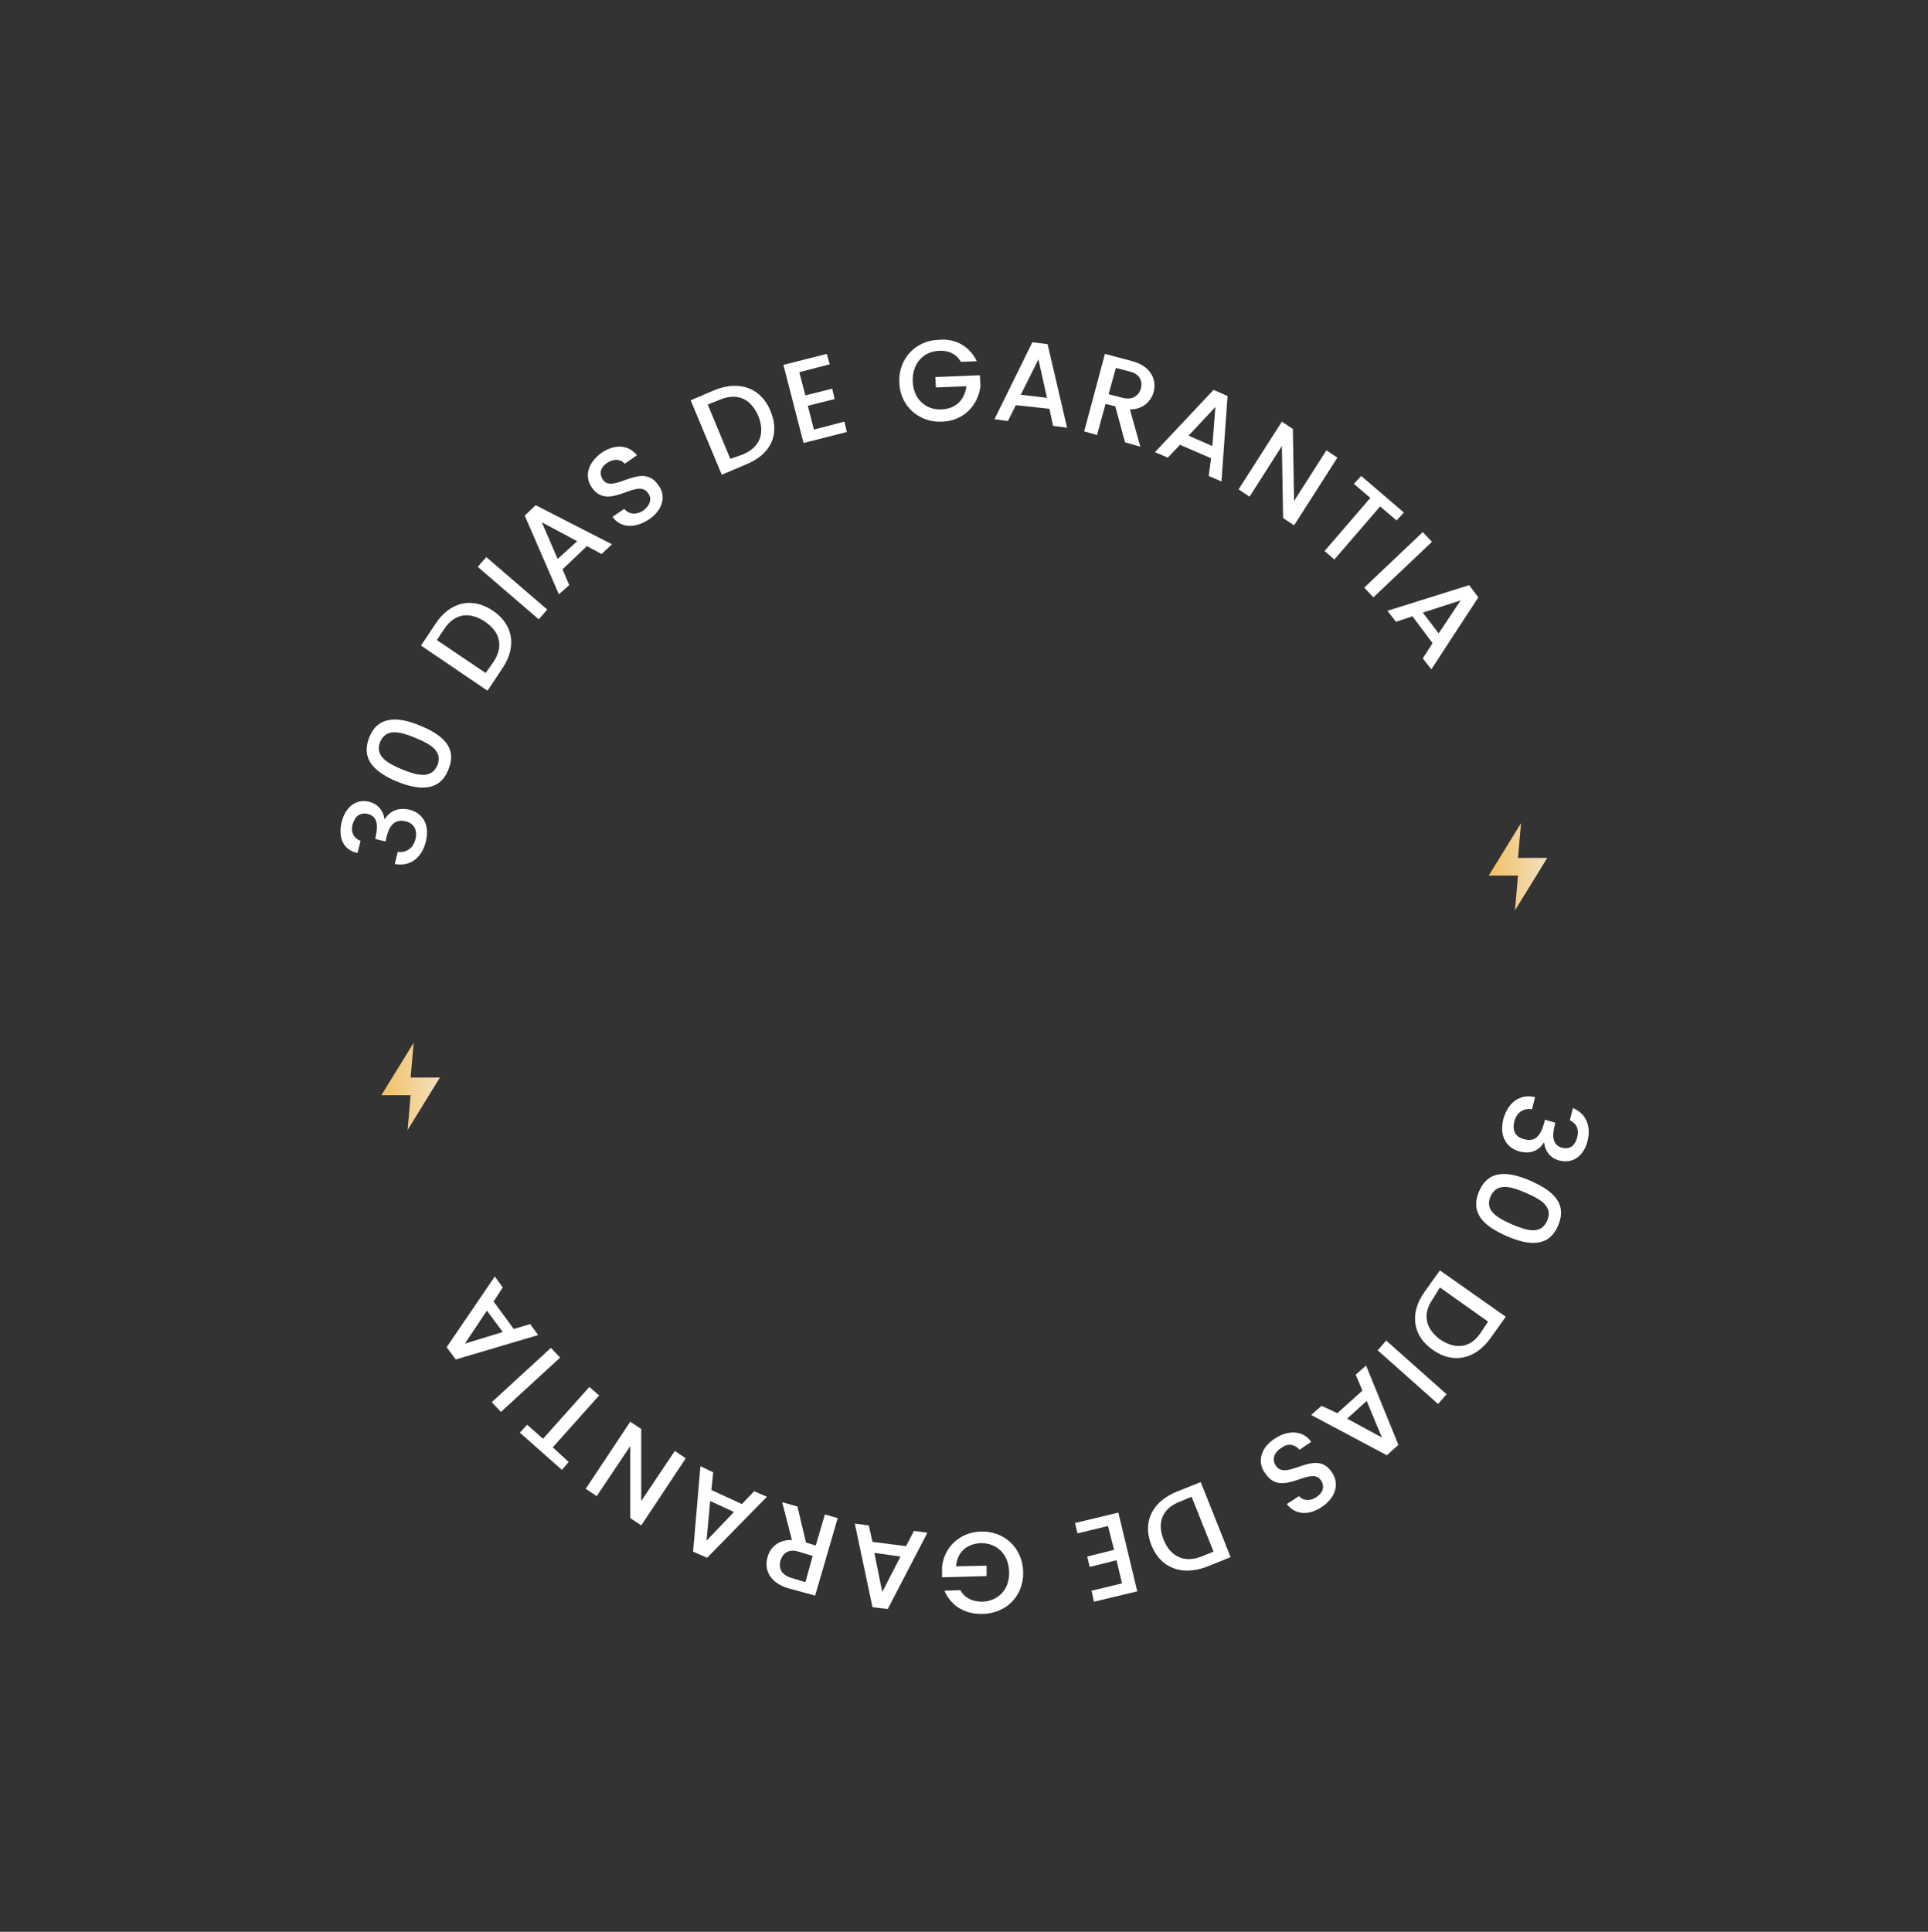 <svg xmlns="http://www.w3.org/2000/svg" xmlns:xlink="http://www.w3.org/1999/xlink" id="OBJECTS" x="0px" y="0px" viewBox="0 0 316 316.6" style="enable-background:new 0 0 316 316.6;" xml:space="preserve"><rect x="0" y="0" width="316" height="316.6" fill="#333333" stroke="none"/><style type="text/css">	.st0{fill:#FFFFFF;}	.st1{fill:url(#SVGID_1_);}	.st2{fill:url(#SVGID_2_);}</style><g>	<path class="st0" d="M260.2,187c-0.7,2.7-2.6,3.7-4.6,3.2c-1.6-0.4-2.4-1.7-2.5-2.9l-0.1,0c-0.8,1.3-2.2,1.9-4,1.4  c-2.1-0.6-3.3-2.5-2.6-5.3c0.7-2.5,2.5-4.2,5.2-3.6l-0.5,2c-1.3-0.2-2.5,0.4-2.9,2c-0.4,1.6,0.3,2.6,1.6,2.9  c1.8,0.5,2.7-0.5,3.3-2.7l0.1-0.5l1.7,0.5l-0.1,0.5c-0.5,1.9-0.2,3.2,1.2,3.6c1.2,0.3,2.1-0.2,2.5-1.7c0.4-1.5-0.3-2.4-1.2-2.8  l0.5-2C260,182.5,260.8,184.6,260.2,187z"></path>	<path class="st0" d="M255.4,200.8c-1.5,3.6-4.7,3.4-8.4,1.8c-3.7-1.6-6.1-3.7-4.6-7.3s4.7-3.4,8.4-1.8  C254.5,195.1,256.9,197.2,255.4,200.8z M253.6,200c1-2.3-1.2-3.5-3.5-4.5c-2.5-1.1-4.8-1.7-5.8,0.6c-1,2.3,1.1,3.5,3.6,4.6  C250.3,201.7,252.6,202.4,253.6,200z"></path>	<path class="st0" d="M234.8,221.2c-3.3-2.3-3.8-6-1.3-9.5l2.5-3.5l10.8,7.6l-2.5,3.5C241.8,222.8,238.1,223.6,234.8,221.2z   M234.9,212.8c-1.8,2.5-1.3,4.9,1.1,6.7c2.5,1.7,5,1.5,6.7-1.1l1.2-1.8l-7.9-5.6L234.9,212.8z"></path>	<path class="st0" d="M237.1,228.5l-1.4,1.6l-9.9-8.8l1.4-1.6L237.1,228.5z"></path>	<path class="st0" d="M219.2,231.6l4.1-3.7l-1.1-2.6l1.7-1.5l5.3,13l-1.9,1.7l-12.4-6.6l1.7-1.5L219.2,231.6z M226.5,235.6l-2.5-6  l-3.2,2.9L226.5,235.6z"></path>	<path class="st0" d="M208.9,235.8c2.2-1.5,4.7-1.4,6,0.5l-1.9,1.3c-0.7-0.8-1.8-1.2-3-0.3c-1.3,0.8-1.5,2-0.9,2.9  c1.8,2.7,6.5-3,9.2,1.1c1.3,1.9,0.6,4.2-1.7,5.7c-2.1,1.4-4.3,1.3-5.7-0.5l2-1.3c0.6,0.7,1.7,0.9,2.8,0.2c1.1-0.7,1.5-1.7,0.8-2.8  c-1.7-2.5-6.4,3-9.1-1.1C206.1,239.9,206.4,237.4,208.9,235.8z"></path>	<path class="st0" d="M188.7,253.2c-1.5-3.8,0.2-7.1,4.1-8.7l4-1.6l4.9,12.3l-4,1.6C193.7,258.3,190.2,257,188.7,253.2z   M193.4,246.1c-2.9,1.1-3.8,3.4-2.7,6.2c1.1,2.8,3.4,3.9,6.2,2.8l2-0.8l-3.6-9L193.4,246.1z"></path>	<path class="st0" d="M178.9,260.7l5-1.2l-0.9-3.8l-4.4,1.1l-0.4-1.7l4.4-1.1l-1-3.9l-5,1.2l-0.4-1.7l7.1-1.7l3.1,12.9l-7.1,1.7  L178.9,260.7z"></path>	<path class="st0" d="M154.8,260.7l2.6-0.1c0.7,1.3,2,1.9,3.6,1.9c2.6-0.1,4.5-2,4.4-4.9c-0.1-2.9-2-4.7-4.6-4.7  c-2.4,0.1-3.9,1.5-4.1,3.8l5-0.1l0,1.7l-7.3,0.2l0-1.7c0.3-3.1,2.8-5.7,6.4-5.8c3.7-0.1,6.8,2.6,6.9,6.6c0.1,4-2.8,6.8-6.6,6.9  C158.3,264.6,155.9,263.3,154.8,260.7z"></path>	<path class="st0" d="M143,252.7l5.5,0.7l1.3-2.5l2.2,0.3l-6.5,12.5l-2.5-0.3l-2.9-13.7l2.3,0.3L143,252.7z M144.6,260.9l3-5.8  l-4.3-0.6L144.6,260.9z"></path>	<path class="st0" d="M129.2,260.3c-3-0.9-4-3-3.4-5.1c0.4-1.5,1.7-2.9,4-2.8l-1.6-6.2l2.5,0.7l1.4,5.9l1.6,0.5l1.5-5.1l2.1,0.6  l-3.7,12.7L129.2,260.3z M129.7,258.6l2.3,0.7l1.2-4.3l-2.3-0.7c-1.6-0.5-2.6,0.2-3,1.5C127.6,257.1,128.1,258.1,129.7,258.6z"></path>	<path class="st0" d="M116.6,244.2l5,2.3l2-2.1l2.1,0.9l-9.8,10l-2.3-1l1.2-14l2.1,1L116.6,244.2z M115.8,252.5l4.5-4.7l-3.9-1.8  L115.8,252.5z"></path>	<path class="st0" d="M96,244l7.3-11l1.8,1.2l0,11.8l5.5-8.2l1.8,1.2l-7.3,11l-1.8-1.2l0-11.8l-5.5,8.2L96,244z"></path>	<path class="st0" d="M92.1,240.9l-6.9-6.1l1.2-1.3l2.6,2.3l7.6-8.5l1.6,1.4l-7.6,8.5l2.6,2.4L92.1,240.9z"></path>	<path class="st0" d="M82.1,231.4l-1.5-1.6l9.7-8.9l1.5,1.6L82.1,231.4z"></path>	<path class="st0" d="M80.9,213.3l3.3,4.5l2.7-0.8l1.3,1.8l-13.5,4l-1.5-2l7.9-11.6l1.3,1.8L80.9,213.3z M76.2,220.2l6.2-1.9  l-2.6-3.5L76.2,220.2z"></path>	<path class="st0" d="M56,134.7c0.7-2.7,2.6-3.8,4.5-3.3c1.6,0.4,2.4,1.7,2.5,2.8l0.1,0c0.8-1.3,2.2-1.9,4-1.5  c2.1,0.5,3.4,2.4,2.7,5.2c-0.6,2.5-2.4,4.2-5.1,3.7l0.5-2c1.3,0.2,2.5-0.5,2.9-2.1c0.4-1.6-0.4-2.6-1.6-2.9  c-1.8-0.4-2.7,0.6-3.2,2.8l-0.1,0.5l-1.7-0.4l0.1-0.5c0.4-1.9,0.2-3.2-1.3-3.6c-1.2-0.3-2.1,0.3-2.5,1.7c-0.4,1.5,0.4,2.4,1.3,2.7  l-0.5,2C56.2,139.3,55.4,137.2,56,134.7z"></path>	<path class="st0" d="M60.5,120.9c1.4-3.6,4.7-3.5,8.3-2c3.7,1.5,6.2,3.6,4.7,7.2c-1.4,3.6-4.7,3.5-8.4,2  C61.5,126.6,59.1,124.5,60.5,120.9z M62.3,121.6c-0.9,2.3,1.2,3.5,3.6,4.5c2.5,1,4.8,1.6,5.8-0.7c0.9-2.3-1.2-3.5-3.7-4.5  C65.6,119.9,63.3,119.3,62.3,121.6z"></path>	<path class="st0" d="M80.8,100.1c3.4,2.3,3.9,6,1.5,9.5l-2.4,3.6l-10.9-7.4l2.4-3.6C73.8,98.6,77.4,97.8,80.8,100.1z M80.8,108.6  c1.8-2.6,1.2-5-1.3-6.7c-2.5-1.7-5-1.4-6.7,1.2l-1.2,1.8l8,5.4L80.8,108.6z"></path>	<path class="st0" d="M78.3,92.9l1.4-1.6l10,8.6l-1.4,1.6L78.3,92.9z"></path>	<path class="st0" d="M96.2,89.5l-4,3.8l1.1,2.6l-1.7,1.5l-5.6-12.9l1.8-1.7l12.5,6.4l-1.7,1.6L96.2,89.5z M88.8,85.6l2.6,6l3.2-2.9  L88.8,85.6z"></path>	<path class="st0" d="M106.4,85.1c-2.2,1.5-4.7,1.5-6-0.4l1.9-1.3c0.7,0.8,1.8,1.1,3.1,0.3c1.2-0.9,1.5-2,0.8-2.9  c-1.8-2.6-6.4,3.1-9.2-0.9c-1.3-1.9-0.6-4.1,1.6-5.7c2.1-1.4,4.3-1.4,5.8,0.4l-2,1.4c-0.6-0.7-1.7-0.9-2.8-0.2  c-1.1,0.7-1.5,1.7-0.8,2.8c1.7,2.5,6.4-3.1,9.1,0.9C109.1,81,108.9,83.4,106.4,85.1z"></path>	<path class="st0" d="M126.3,67.4c1.6,3.8,0,7.1-4,8.7l-4,1.7l-5.1-12.2l4-1.7C121.2,62.3,124.8,63.6,126.3,67.4z M121.7,74.5  c2.9-1.2,3.7-3.5,2.6-6.3c-1.2-2.8-3.4-3.9-6.3-2.7l-2,0.8l3.7,8.9L121.7,74.5z"></path>	<path class="st0" d="M136,59.7l-5,1.3l1,3.8l4.4-1.1l0.4,1.7l-4.4,1.1l1,3.9l5-1.3l0.4,1.7l-7.1,1.8l-3.3-12.8l7.1-1.8L136,59.7z"></path>	<path class="st0" d="M160.1,59.2l-2.6,0.1c-0.8-1.3-2-1.9-3.6-1.8c-2.6,0.1-4.4,2.1-4.3,5c0.1,2.9,2.1,4.7,4.7,4.6  c2.4-0.1,3.8-1.6,4.1-3.8l-5,0.2l-0.1-1.7l7.3-0.3l0.1,1.7c-0.3,3.1-2.7,5.8-6.3,5.9c-3.7,0.2-6.9-2.5-7-6.4  c-0.2-3.9,2.7-6.9,6.4-7C156.5,55.4,158.9,56.7,160.1,59.2z"></path>	<path class="st0" d="M172,67l-5.5-0.6l-1.3,2.6l-2.2-0.3l6.2-12.6l2.5,0.3l3.2,13.7l-2.3-0.3L172,67z M170.2,58.9l-2.9,5.8l4.3,0.5  L170.2,58.9z"></path>	<path class="st0" d="M185.6,59.2c3,0.8,4,3,3.5,5c-0.4,1.5-1.7,2.9-3.9,2.9l1.7,6.1l-2.5-0.7l-1.6-5.9l-1.6-0.4l-1.4,5.1l-2.1-0.6  l3.4-12.7L185.6,59.2z M185.2,60.9l-2.3-0.6l-1.2,4.3l2.3,0.6c1.6,0.4,2.6-0.3,3-1.5C187.3,62.4,186.8,61.3,185.2,60.9z"></path>	<path class="st0" d="M198.5,75.1l-5.1-2.2l-2,2.1l-2.1-0.9l9.6-10.2l2.3,1l-1,14l-2.1-0.9L198.5,75.1z M199.2,66.7l-4.4,4.7  l3.9,1.7L199.2,66.7z"></path>	<path class="st0" d="M219.2,75l-7.1,11.1l-1.8-1.2l-0.2-11.8l-5.3,8.3l-1.8-1.2l7.1-11.1l1.8,1.2l0.2,11.8l5.3-8.3L219.2,75z"></path>	<path class="st0" d="M223.1,78l7,6l-1.2,1.3l-2.7-2.3l-7.5,8.7l-1.6-1.4l7.5-8.7l-2.7-2.3L223.1,78z"></path>	<path class="st0" d="M233.2,87.2l1.5,1.6l-9.6,9.1l-1.5-1.6L233.2,87.2z"></path>	<path class="st0" d="M234.8,105.4l-3.3-4.4l-2.7,0.9l-1.4-1.8l13.4-4.2l1.5,2l-7.7,11.8l-1.4-1.8L234.8,105.4z M239.4,98.4l-6.2,2  l2.6,3.4L239.4,98.4z"></path></g><linearGradient id="SVGID_1_" gradientUnits="userSpaceOnUse" x1="244.06" y1="646.927" x2="252.422" y2="646.927" gradientTransform="matrix(1 0 0 1 0 -504.866)">	<stop offset="0" style="stop-color:#F2C063"></stop>	<stop offset="1" style="stop-color:#F2DDB6"></stop></linearGradient><path class="st1" d="M249.3,134.9l-5.3,8.6h4.8l-0.5,5.7l5.3-8.6h-4.8L249.3,134.9z"></path><linearGradient id="SVGID_2_" gradientUnits="userSpaceOnUse" x1="62.55" y1="682.927" x2="70.912" y2="682.927" gradientTransform="matrix(1 0 0 1 0 -504.866)">	<stop offset="0" style="stop-color:#F2C063"></stop>	<stop offset="1" style="stop-color:#F2DDB6"></stop></linearGradient><path class="st2" d="M67.8,170.9l-5.3,8.6h4.8l-0.5,5.7l5.3-8.6h-4.8L67.8,170.9z"></path></svg>